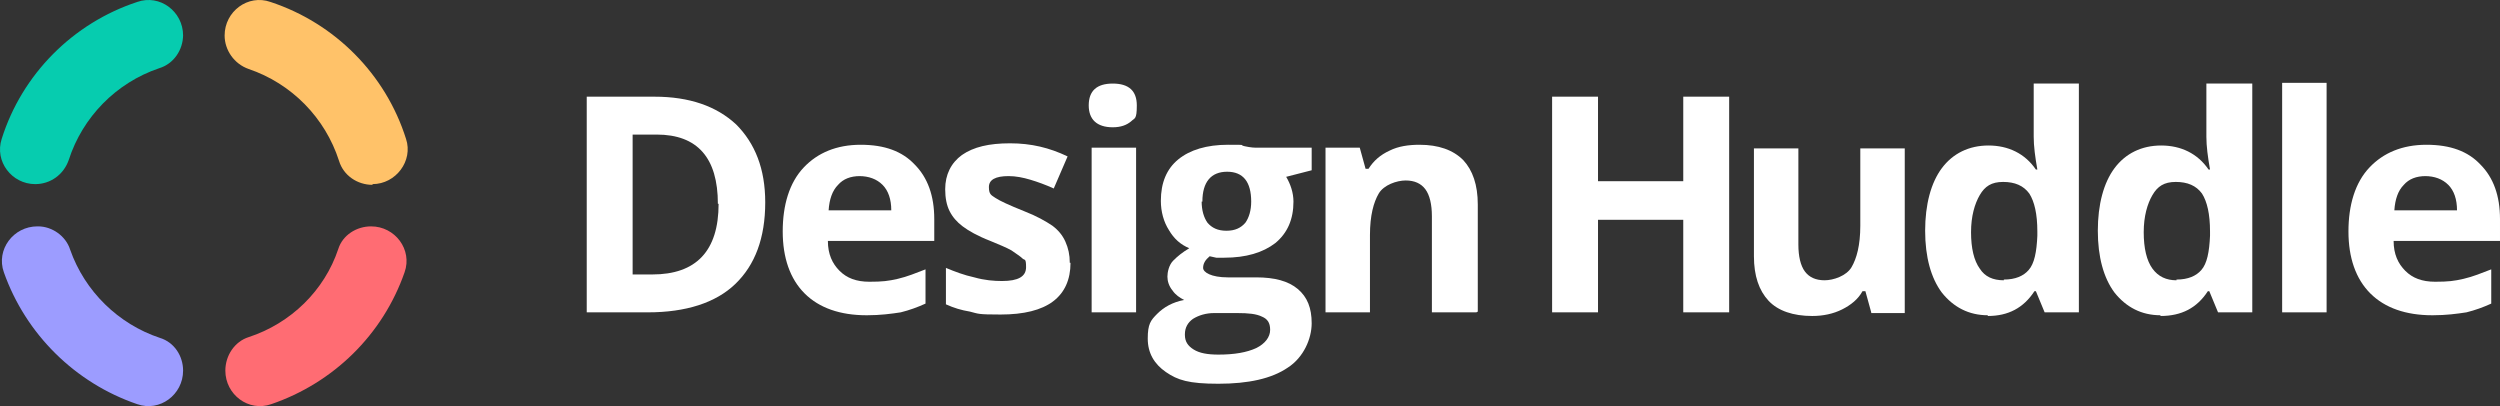 <?xml version="1.0" encoding="UTF-8"?>
<svg id="Layer_1" xmlns="http://www.w3.org/2000/svg" version="1.1" viewBox="0 0 343.13 55.741">
  <rect x="0" y="0" width="343.13" height="55.741" fill="#333333" stroke="none"/>
  <!-- Generator: Adobe Illustrator 29.8.2, SVG Export Plug-In . SVG Version: 2.1.1 Build 3)  -->
  <g id="Layer_11" data-name="Layer_1">
    <g>
      <g>
        <path d="M105.03,27.77c0,4.9-1.4,8.6-4.1,11.2s-6.8,3.9-12,3.9h-8.4V13.27h9.3c4.8,0,8.5,1.3,11.2,3.8,2.6,2.6,4,6.1,4,10.7ZM98.53,27.97c0-6.3-2.8-9.5-8.4-9.5h-3.3v19.2h2.7c6,0,9.1-3.2,9.1-9.7h-.1Z" fill="#fff"/>
        <path d="M118.93,43.27c-3.6,0-6.5-1-8.5-3s-3-4.9-3-8.5.9-6.7,2.9-8.8c1.9-2,4.5-3.1,7.8-3.1s5.7.9,7.4,2.7c1.8,1.8,2.7,4.3,2.7,7.5v3h-14.6c0,1.8.6,3.1,1.6,4.1s2.3,1.5,4.1,1.5,2.6-.1,3.9-.4,2.5-.8,3.8-1.3v4.7c-1.1.5-2.2.9-3.4,1.2-1.3.2-2.8.4-4.6.4h-.1ZM118.03,24.17c-1.3,0-2.3.4-3,1.2-.8.8-1.2,2-1.3,3.5h8.6c0-1.5-.4-2.7-1.2-3.5s-1.9-1.2-3.2-1.2h.1Z" fill="#fff"/>
        <path d="M146.93,36.07c0,2.3-.8,4.1-2.4,5.3s-4,1.8-7.2,1.8-3-.1-4.2-.4c-1.2-.2-2.2-.5-3.3-1v-5c1.2.5,2.5,1,3.9,1.3,1.4.4,2.7.5,3.8.5,2.2,0,3.3-.6,3.3-1.9s-.2-.9-.5-1.2-.8-.6-1.5-1.1c-.7-.4-1.7-.8-2.9-1.3-1.8-.7-3-1.4-3.8-2s-1.4-1.3-1.8-2.1c-.4-.8-.6-1.8-.6-3,0-2,.8-3.6,2.3-4.7,1.6-1.1,3.7-1.6,6.6-1.6s5.4.6,7.9,1.8l-1.9,4.4c-1.1-.5-2.2-.9-3.2-1.2s-2-.5-3-.5c-1.8,0-2.7.5-2.7,1.5s.3,1.1.9,1.5,1.9,1,3.9,1.8c1.8.7,3,1.4,3.9,2,.8.6,1.4,1.3,1.8,2.2.4.9.6,1.8.6,2.9h.1Z" fill="#fff"/>
        <path d="M149.43,14.47c0-2,1.1-3,3.3-3s3.3,1,3.3,3-.3,1.7-.8,2.2c-.6.5-1.4.8-2.5.8-2.2,0-3.3-1.1-3.3-3ZM155.93,42.87h-6.1v-22.6h6.1v22.6Z" fill="#fff"/>
        <path d="M180.03,20.27v3.1l-3.5.9c.6,1,1,2.2,1,3.4,0,2.4-.8,4.3-2.5,5.7-1.7,1.3-4,2-7,2h-1.1l-.9-.2c-.6.5-.9,1-.9,1.6s1.1,1.3,3.4,1.3h3.9c2.5,0,4.4.5,5.7,1.6s1.9,2.6,1.9,4.7-1.1,4.7-3.3,6.1c-2.2,1.5-5.4,2.2-9.5,2.2s-5.6-.5-7.2-1.6c-1.6-1.1-2.5-2.6-2.5-4.6s.4-2.5,1.3-3.4c.9-.9,2.1-1.6,3.7-1.9-.6-.3-1.2-.7-1.6-1.3-.5-.6-.7-1.3-.7-1.9s.2-1.6.8-2.2,1.2-1.1,2.2-1.7c-1.2-.5-2.1-1.3-2.8-2.5-.7-1.1-1.1-2.5-1.1-4,0-2.5.8-4.4,2.4-5.7s3.9-2,6.8-2,1.4,0,2.3.2,1.4.2,1.7.2h7.7-.2ZM162.63,45.97c0,.9.4,1.5,1.2,2s1.9.7,3.4.7c2.2,0,3.9-.3,5.2-.9,1.2-.6,1.9-1.5,1.9-2.5s-.4-1.5-1.1-1.8c-.8-.4-1.9-.5-3.4-.5h-3.2c-1.1,0-2.1.3-2.9.8-.7.5-1.1,1.2-1.1,2.1v.1ZM164.93,27.67c0,1.2.3,2.2.8,2.9.6.7,1.4,1.1,2.6,1.1s2-.4,2.6-1.1c.5-.7.8-1.7.8-2.9,0-2.7-1.1-4.1-3.3-4.1s-3.4,1.4-3.4,4.1h-.1Z" fill="#fff"/>
        <path d="M202.63,42.87h-6.1v-13.2c0-1.6-.3-2.9-.9-3.7-.6-.8-1.5-1.2-2.7-1.2s-3,.6-3.7,1.8-1.2,3-1.2,5.7v10.6h-6.1v-22.6h4.7l.8,2.9h.4c.7-1.1,1.6-1.9,2.9-2.5,1.2-.6,2.6-.8,4.1-.8,2.6,0,4.6.7,6,2.1,1.3,1.4,2,3.4,2,6.1v14.7l-.2.1Z" fill="#fff"/>
        <path d="M237.33,42.87h-6.3v-12.7h-11.7v12.7h-6.3V13.27h6.3v11.6h11.7v-11.6h6.3v29.6Z" fill="#fff"/>
        <path d="M256.83,42.87l-.8-2.9h-.4c-.6,1.1-1.6,1.9-2.8,2.5-1.2.6-2.6.9-4.1.9-2.6,0-4.7-.7-6-2.1s-2-3.4-2-6.1v-14.8h6.1v13.2c0,1.6.3,2.9.9,3.7s1.5,1.2,2.7,1.2,3-.6,3.7-1.8,1.2-3,1.2-5.7v-10.6h6.1v22.6h-4.6v-.1Z" fill="#fff"/>
        <path d="M272.83,43.27c-2.6,0-4.7-1.1-6.3-3.1-1.5-2-2.3-4.9-2.3-8.5s.8-6.6,2.3-8.6,3.7-3.1,6.4-3.1,5,1.1,6.5,3.3h.2c-.3-1.7-.5-3.2-.5-4.5v-7.3h6.2v31.4h-4.7l-1.2-2.9h-.2c-1.5,2.3-3.6,3.4-6.4,3.4v-.1ZM275.03,38.37c1.6,0,2.7-.5,3.4-1.3.8-.9,1.1-2.5,1.2-4.7v-.6c0-2.4-.4-4.1-1.1-5.2-.8-1.1-2-1.6-3.6-1.6s-2.5.6-3.2,1.8-1.2,2.9-1.2,5.1.4,3.9,1.2,5c.7,1.1,1.8,1.6,3.3,1.6v-.1Z" fill="#fff"/>
        <path d="M296.53,43.27c-2.6,0-4.7-1.1-6.3-3.1-1.5-2-2.3-4.9-2.3-8.5s.8-6.6,2.3-8.6,3.7-3.1,6.4-3.1,5,1.1,6.5,3.3h.2c-.3-1.7-.5-3.2-.5-4.5v-7.3h6.3v31.4h-4.7l-1.2-2.9h-.2c-1.5,2.3-3.6,3.4-6.5,3.4v-.1ZM298.73,38.37c1.6,0,2.7-.5,3.4-1.3.8-.9,1.1-2.5,1.2-4.7v-.6c0-2.4-.4-4.1-1.1-5.2-.8-1.1-2-1.6-3.6-1.6s-2.5.6-3.2,1.8-1.2,2.9-1.2,5.1.4,3.9,1.2,5c.8,1.1,1.9,1.6,3.3,1.6v-.1Z" fill="#fff"/>
        <path d="M319.33,42.87h-6.1V11.37h6.1v31.5Z" fill="#fff"/>
        <path d="M333.83,43.27c-3.6,0-6.5-1-8.5-3s-3-4.9-3-8.5.9-6.7,2.9-8.8c1.9-2,4.5-3.1,7.8-3.1s5.7.9,7.4,2.7c1.8,1.8,2.7,4.3,2.7,7.5v3h-14.6c0,1.8.6,3.1,1.6,4.1s2.3,1.5,4.1,1.5,2.6-.1,3.9-.4,2.5-.8,3.8-1.3v4.7c-1.1.5-2.2.9-3.4,1.2-1.3.2-2.8.4-4.6.4h-.1ZM332.93,24.17c-1.3,0-2.3.4-3,1.2-.8.8-1.2,2-1.3,3.5h8.6c0-1.5-.4-2.7-1.2-3.5-.8-.8-1.9-1.2-3.2-1.2h.1Z" fill="#fff"/>
      </g>
      <g>
        <path d="M30.93,50.87h0c0,3.3,3.2,5.7,6.3,4.6,8.5-2.9,15.3-9.5,18.3-18.1,1.1-3.1-1.3-6.3-4.6-6.3h0c-2,0-3.9,1.2-4.5,3.1-1.9,5.7-6.5,10.2-12.3,12.1-1.9.6-3.2,2.5-3.2,4.6Z" fill="#ff6c73"/>
        <path d="M5.13,31.07h0c-3.3,0-5.7,3.2-4.6,6.3,3,8.5,9.8,15.2,18.3,18.1,3.1,1.1,6.3-1.3,6.3-4.6h0c0-2-1.2-3.9-3.2-4.5-5.7-1.9-10.3-6.4-12.3-12.1-.6-1.9-2.5-3.2-4.4-3.2h-.1Z" fill="#9c9cff"/>
        <path d="M25.13,4.87h0c0-3.3-3.2-5.7-6.3-4.6C10.03,3.17,3.03,10.17.23,19.07c-1,3.1,1.4,6.2,4.6,6.2h0c2.1,0,3.9-1.3,4.6-3.3,1.9-5.9,6.5-10.6,12.4-12.6,2-.6,3.3-2.5,3.3-4.6v.1Z" fill="#06ccaf"/>
        <path d="M51.13,25.27h0c3.2,0,5.6-3.2,4.6-6.2C52.93,10.17,45.93,3.17,37.13.27c-3.1-1.1-6.3,1.3-6.3,4.6h0c0,2,1.3,3.9,3.3,4.6,5.9,2,10.5,6.7,12.4,12.6.6,2,2.5,3.3,4.6,3.3v-.1Z" fill="#ffc269"/>
      </g>
    </g>
  </g>
</svg>